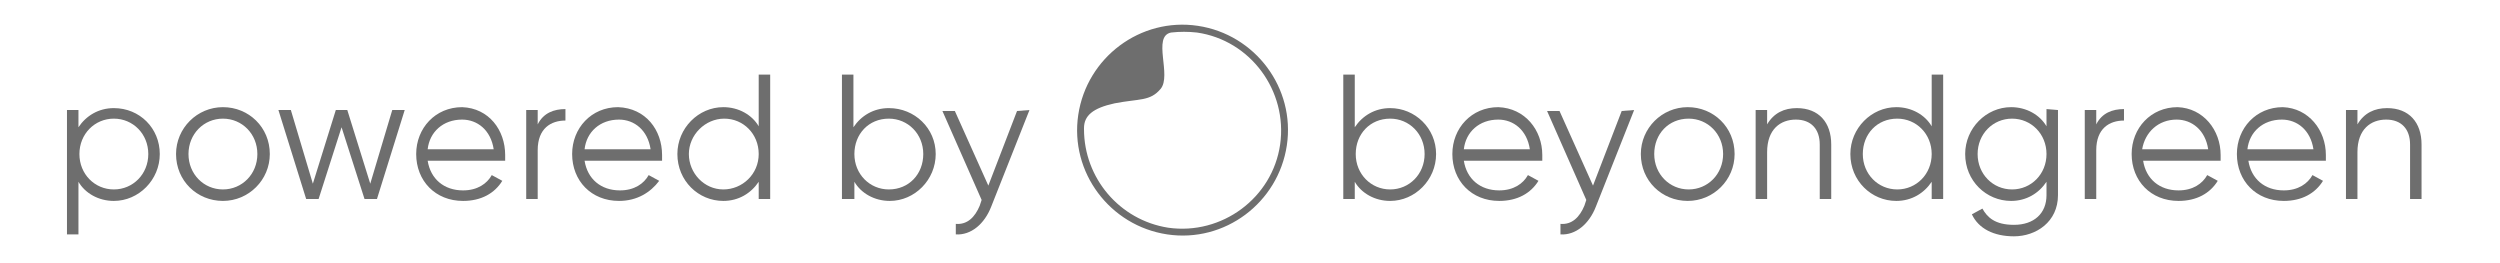 <?xml version="1.0" encoding="UTF-8"?>
<!-- Generator: Adobe Illustrator 28.3.0, SVG Export Plug-In . SVG Version: 6.00 Build 0)  -->
<svg xmlns="http://www.w3.org/2000/svg" xmlns:xlink="http://www.w3.org/1999/xlink" version="1.1" id="Layer_1" x="0px" y="0px" viewBox="0 0 261.3 27.5" style="enable-background:new 0 0 261.3 27.5;" xml:space="preserve">
<style type="text/css">
	.st0{fill:#6E6E6E;}
</style>
<g>
	<g>
		<path class="st0" d="M16.7,16.1c0,2.7-2.2,4.9-4.8,4.9c-1.6,0-3-0.8-3.7-2v5.5H7v-13h1.2v1.8c0.8-1.2,2.1-2,3.7-2    C14.6,11.3,16.7,13.4,16.7,16.1z M15.5,16.1c0-2.1-1.6-3.7-3.6-3.7S8.3,14,8.3,16.1s1.6,3.7,3.6,3.7S15.5,18.2,15.5,16.1z"></path>
		<path class="st0" d="M18.4,16.1c0-2.7,2.2-4.9,4.9-4.9s4.9,2.1,4.9,4.9c0,2.7-2.2,4.9-4.9,4.9S18.4,18.9,18.4,16.1z M26.9,16.1    c0-2.1-1.6-3.7-3.6-3.7s-3.6,1.6-3.6,3.7s1.6,3.7,3.6,3.7S26.9,18.2,26.9,16.1z"></path>
		<path class="st0" d="M42.3,11.5l-2.9,9.3h-1.3l-2.4-7.5l-2.4,7.5H32l-2.9-9.3h1.3l2.3,7.7l2.4-7.7h1.2l2.4,7.7l2.3-7.7    C41,11.5,42.3,11.5,42.3,11.5z"></path>
		<path class="st0" d="M52.8,16.2c0,0.2,0,0.4,0,0.6h-8.1c0.3,1.9,1.7,3.1,3.7,3.1c1.5,0,2.5-0.7,3-1.6l1.1,0.6    c-0.8,1.3-2.2,2.1-4.1,2.1c-2.9,0-4.9-2.1-4.9-4.9c0-2.7,2-4.9,4.8-4.9C51.1,11.3,52.8,13.6,52.8,16.2z M44.7,15.6h6.9    c-0.3-2-1.7-3.1-3.3-3.1C46.3,12.5,44.9,13.8,44.7,15.6z"></path>
		<path class="st0" d="M59.1,11.4v1.2c-1.5,0-2.9,0.8-2.9,3.1v5.1H55v-9.3h1.2V13C56.8,11.8,57.9,11.4,59.1,11.4z"></path>
		<path class="st0" d="M69.2,16.2c0,0.2,0,0.4,0,0.6h-8.1c0.3,1.9,1.7,3.1,3.7,3.1c1.5,0,2.5-0.7,3-1.6l1.1,0.6    C68,20.1,66.6,21,64.7,21c-2.9,0-4.9-2.1-4.9-4.9c0-2.7,2-4.9,4.8-4.9C67.5,11.3,69.2,13.6,69.2,16.2z M61.1,15.6H68    c-0.3-2-1.7-3.1-3.3-3.1C62.7,12.5,61.3,13.8,61.1,15.6z"></path>
		<path class="st0" d="M80.5,7.8v13h-1.2V19c-0.8,1.2-2.1,2-3.7,2c-2.6,0-4.8-2.1-4.8-4.9c0-2.7,2.2-4.9,4.8-4.9c1.6,0,3,0.8,3.7,2    V7.8H80.5z M79.3,16.1c0-2.1-1.6-3.7-3.6-3.7S72,14.1,72,16.1s1.6,3.7,3.6,3.7S79.3,18.2,79.3,16.1z"></path>
		<path class="st0" d="M97.8,16.1c0,2.7-2.2,4.9-4.8,4.9c-1.6,0-3-0.8-3.7-2v1.8H88v-13h1.2v5.5c0.8-1.2,2.1-2,3.7-2    C95.6,11.3,97.8,13.4,97.8,16.1z M96.5,16.1c0-2.1-1.6-3.7-3.6-3.7c-2.1,0-3.6,1.6-3.6,3.7s1.6,3.7,3.6,3.7    C95,19.8,96.5,18.2,96.5,16.1z"></path>
		<path class="st0" d="M107.6,11.5l-4,10.1c-0.7,1.8-2.1,3-3.7,2.9v-1.1c1.2,0.1,2-0.7,2.5-1.9l0.2-0.6l-4.1-9.3h1.3l3.5,7.8l3-7.8    L107.6,11.5L107.6,11.5z"></path>
		<path class="st0" d="M150.1,16.1c0,2.7-2.2,4.9-4.8,4.9c-1.6,0-3-0.8-3.7-2v1.8h-1.2v-13h1.2v5.5c0.8-1.2,2.1-2,3.7-2    C147.9,11.3,150.1,13.4,150.1,16.1z M148.9,16.1c0-2.1-1.6-3.7-3.6-3.7c-2.1,0-3.6,1.6-3.6,3.7s1.6,3.7,3.6,3.7    C147.3,19.8,148.9,18.2,148.9,16.1z"></path>
		<path class="st0" d="M161.2,16.2c0,0.2,0,0.4,0,0.6H153c0.3,1.9,1.7,3.1,3.7,3.1c1.5,0,2.5-0.7,3-1.6l1.1,0.6    c-0.8,1.3-2.2,2.1-4.1,2.1c-2.9,0-4.9-2.1-4.9-4.9c0-2.7,2-4.9,4.8-4.9C159.4,11.3,161.2,13.6,161.2,16.2z M153,15.6h6.9    c-0.3-2-1.7-3.1-3.3-3.1C154.6,12.5,153.2,13.8,153,15.6z"></path>
		<path class="st0" d="M170.8,11.5l-4,10.1c-0.7,1.8-2.1,3-3.7,2.9v-1.1c1.2,0.1,2-0.7,2.5-1.9l0.2-0.6l-4.1-9.3h1.3l3.5,7.8l3-7.8    L170.8,11.5L170.8,11.5z"></path>
		<path class="st0" d="M171.5,16.1c0-2.7,2.2-4.9,4.9-4.9s4.9,2.1,4.9,4.9c0,2.7-2.2,4.9-4.9,4.9S171.5,18.9,171.5,16.1z     M180.1,16.1c0-2.1-1.6-3.7-3.6-3.7c-2.1,0-3.6,1.6-3.6,3.7s1.6,3.7,3.6,3.7C178.5,19.8,180.1,18.2,180.1,16.1z"></path>
		<path class="st0" d="M191.4,15.1v5.7h-1.2v-5.7c0-1.6-0.9-2.6-2.5-2.6s-3,1-3,3.4v4.9h-1.2v-9.3h1.2V13c0.7-1.2,1.8-1.7,3.1-1.7    C190.1,11.3,191.4,12.8,191.4,15.1z"></path>
		<path class="st0" d="M203.1,7.8v13h-1.2V19c-0.8,1.2-2.1,2-3.7,2c-2.6,0-4.8-2.1-4.8-4.9c0-2.7,2.2-4.9,4.8-4.9c1.6,0,3,0.8,3.7,2    V7.8H203.1z M201.9,16.1c0-2.1-1.6-3.7-3.6-3.7c-2.1,0-3.6,1.6-3.6,3.7s1.6,3.7,3.6,3.7C200.3,19.8,201.9,18.2,201.9,16.1z"></path>
		<path class="st0" d="M215.1,11.5v8.9c0,2.8-2.3,4.3-4.6,4.3c-2.1,0-3.7-0.8-4.4-2.3l1.1-0.6c0.5,0.9,1.3,1.7,3.3,1.7    c2.1,0,3.4-1.2,3.4-3.1V19c-0.8,1.2-2.1,2-3.7,2c-2.6,0-4.8-2.1-4.8-4.9c0-2.7,2.2-4.9,4.8-4.9c1.6,0,3,0.8,3.7,2v-1.8L215.1,11.5    L215.1,11.5z M213.9,16.1c0-2.1-1.6-3.7-3.6-3.7s-3.6,1.6-3.6,3.7s1.6,3.7,3.6,3.7S213.9,18.2,213.9,16.1z"></path>
		<path class="st0" d="M222,11.4v1.2c-1.5,0-2.9,0.8-2.9,3.1v5.1h-1.2v-9.3h1.2V13C219.7,11.8,220.8,11.4,222,11.4z"></path>
		<path class="st0" d="M232.1,16.2c0,0.2,0,0.4,0,0.6H224c0.3,1.9,1.7,3.1,3.7,3.1c1.5,0,2.5-0.7,3-1.6l1.1,0.6    c-0.8,1.3-2.2,2.1-4.1,2.1c-2.9,0-4.9-2.1-4.9-4.9c0-2.7,2-4.9,4.8-4.9C230.3,11.3,232.1,13.6,232.1,16.2z M223.9,15.6h6.9    c-0.3-2-1.7-3.1-3.3-3.1C225.6,12.5,224.2,13.8,223.9,15.6z"></path>
		<path class="st0" d="M243.1,16.2c0,0.2,0,0.4,0,0.6H235c0.3,1.9,1.7,3.1,3.7,3.1c1.5,0,2.5-0.7,3-1.6l1.1,0.6    c-0.8,1.3-2.2,2.1-4.1,2.1c-2.9,0-4.9-2.1-4.9-4.9c0-2.7,2-4.9,4.8-4.9C241.3,11.3,243.1,13.6,243.1,16.2z M234.9,15.6h6.9    c-0.3-2-1.7-3.1-3.3-3.1C236.5,12.5,235.1,13.8,234.9,15.6z"></path>
		<path class="st0" d="M253.1,15.1v5.7h-1.2v-5.7c0-1.6-0.9-2.6-2.5-2.6s-3,1-3,3.4v4.9h-1.2v-9.3h1.2V13c0.7-1.2,1.8-1.7,3.1-1.7    C251.8,11.3,253.1,12.8,253.1,15.1z"></path>
	</g>
</g>
<path class="st0" d="M125.2,2.7c-6-0.9-11.6,3.3-12.5,9.3s3.3,11.6,9.3,12.5s11.6-3.3,12.5-9.3S131.2,3.6,125.2,2.7z M133.8,15.1  c-0.8,5.6-6.1,9.5-11.7,8.7c-5.1-0.8-8.8-5.2-8.8-10.3v-0.1c0-1.3,0.9-2.1,3.2-2.6c2.6-0.5,3.7-0.2,4.8-1.5c1.2-1.4-0.9-5.5,1.1-5.9  c0.9-0.1,1.8-0.1,2.7,0C130.7,4.2,134.6,9.5,133.8,15.1z"></path>
</svg>
